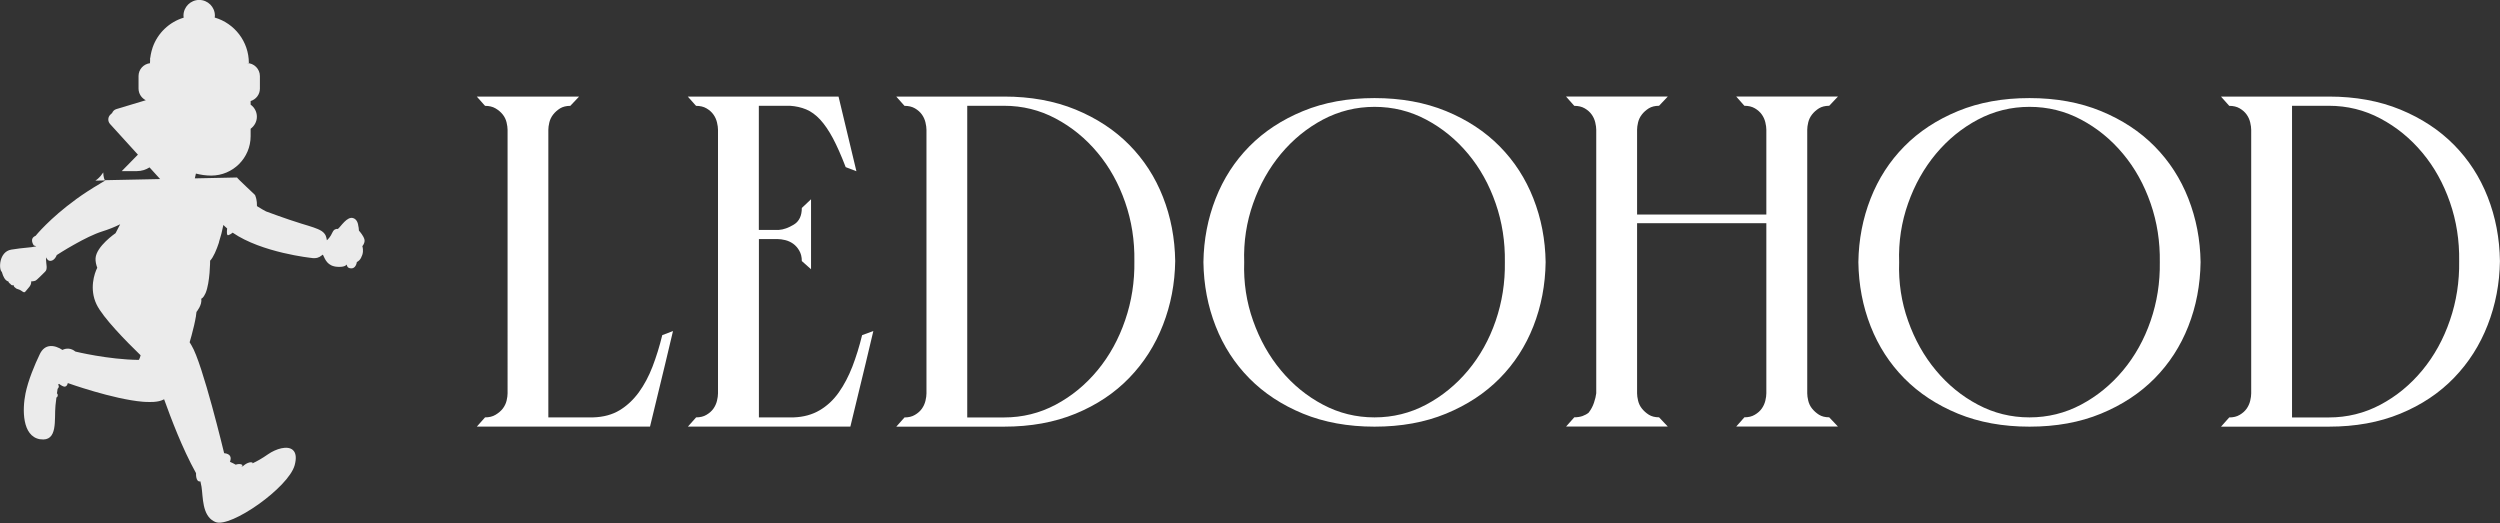 <?xml version="1.0" encoding="UTF-8"?> <svg xmlns="http://www.w3.org/2000/svg" viewBox="0 0 396.1 82.89"><rect x="0" y="0" width="396.1" height="82.89" fill="#333333" stroke="none"/><defs><style> .cls-1 { mix-blend-mode: screen; opacity: .9; } .cls-1, .cls-2 { fill: #fff; } .cls-3 { isolation: isolate; } </style></defs><g class="cls-3"><g id="Layer_2" data-name="Layer 2"><g id="_Слой_1" data-name="Слой 1"><g><g><path class="cls-2" d="M76.85,66.13c.65,0,1.2-.13,1.66-.41.46-.27.84-.59,1.14-.97.29-.38.5-.8.61-1.25.11-.46.16-.85.16-1.17V20.56c0-.32-.05-.71-.16-1.17-.11-.46-.31-.88-.61-1.25-.3-.38-.68-.7-1.14-.97-.46-.27-1.01-.4-1.66-.4l-1.3-1.46h16.19l-1.38,1.46c-.65,0-1.19.14-1.62.4-.43.27-.8.6-1.09.97-.3.38-.5.8-.61,1.25-.11.46-.16.85-.16,1.17v45.57h7.12c1.62-.05,3.01-.43,4.17-1.13,1.16-.7,2.17-1.65,3.04-2.83.86-1.19,1.59-2.55,2.18-4.09.59-1.54,1.11-3.2,1.54-4.98l1.7-.65-1.21,5.1-2.43,10.04h-27.44l1.3-1.46Z"></path><path class="cls-2" d="M110.28,66.13c.65,0,1.2-.13,1.66-.41.46-.27.82-.59,1.09-.97.27-.38.46-.8.57-1.25.11-.46.16-.85.16-1.17V20.56c0-.32-.05-.71-.16-1.17-.11-.46-.3-.88-.57-1.25-.27-.38-.63-.7-1.09-.97-.46-.27-1.01-.4-1.66-.4l-1.3-1.46h23.88l2.83,11.82-1.7-.65c-.7-1.83-1.38-3.36-2.02-4.57-.65-1.21-1.32-2.2-2.02-2.96-.7-.75-1.44-1.29-2.23-1.62-.78-.32-1.63-.51-2.55-.57h-4.94v19.67h3.16c.76-.05,1.55-.34,2.39-.85.84-.51,1.26-1.39,1.26-2.63l1.46-1.38v11.09l-1.46-1.3c0-.65-.14-1.2-.41-1.66-.27-.46-.59-.82-.97-1.09-.38-.27-.8-.46-1.25-.57-.46-.11-.85-.16-1.17-.16h-3v28.25h5.5c1.56-.05,2.94-.43,4.13-1.13,1.19-.7,2.2-1.65,3.03-2.83.84-1.19,1.55-2.55,2.15-4.09.59-1.54,1.11-3.2,1.54-4.98l1.78-.65-1.21,5.1-2.43,10.04h-25.74l1.3-1.46Z"></path><path class="cls-2" d="M159.09,15.3c4.21,0,7.99.69,11.33,2.06,3.35,1.38,6.18,3.24,8.5,5.59,2.32,2.35,4.1,5.1,5.34,8.26,1.24,3.16,1.89,6.54,1.94,10.16-.05,3.56-.7,6.94-1.94,10.12-1.24,3.19-3.02,5.98-5.34,8.38-2.32,2.4-5.15,4.29-8.5,5.67-3.35,1.38-7.12,2.06-11.33,2.06h-17.08l1.3-1.46c.65,0,1.2-.13,1.66-.41.46-.27.82-.59,1.09-.97s.46-.8.57-1.25c.11-.46.16-.85.16-1.17V20.56c0-.32-.05-.71-.16-1.17-.11-.46-.3-.88-.57-1.25-.27-.38-.63-.7-1.09-.97-.46-.27-1.01-.4-1.66-.4l-1.3-1.46h17.08ZM179.73,41.36c.05-3.24-.43-6.34-1.46-9.31-1.03-2.97-2.48-5.59-4.37-7.85-1.89-2.27-4.1-4.07-6.64-5.42-2.54-1.35-5.26-2.02-8.18-2.02h-5.83v49.38h5.83c2.91,0,5.64-.67,8.18-2.02,2.54-1.35,4.75-3.17,6.64-5.46,1.89-2.29,3.35-4.94,4.37-7.93,1.03-3,1.51-6.11,1.46-9.35Z"></path><path class="cls-2" d="M217.78,15.54c4.21,0,7.99.69,11.33,2.06s6.18,3.24,8.5,5.59c2.32,2.35,4.1,5.1,5.34,8.26,1.24,3.16,1.89,6.52,1.94,10.08-.05,3.62-.7,7-1.94,10.16-1.24,3.16-3.02,5.91-5.34,8.26-2.32,2.35-5.15,4.21-8.5,5.59-3.35,1.38-7.12,2.06-11.33,2.06s-7.99-.69-11.33-2.06c-3.35-1.38-6.18-3.24-8.5-5.59s-4.1-5.1-5.34-8.26c-1.24-3.16-1.89-6.54-1.94-10.16.05-3.56.7-6.92,1.94-10.08,1.24-3.16,3.02-5.91,5.34-8.26,2.32-2.35,5.15-4.21,8.5-5.59,3.35-1.38,7.12-2.06,11.33-2.06ZM217.78,66.13c2.91,0,5.64-.67,8.18-2.02,2.54-1.35,4.75-3.16,6.64-5.42,1.89-2.27,3.35-4.88,4.37-7.85,1.02-2.97,1.51-6.07,1.46-9.31.05-3.24-.43-6.34-1.46-9.31-1.03-2.97-2.48-5.59-4.37-7.85-1.89-2.27-4.1-4.07-6.64-5.42-2.54-1.35-5.26-2.02-8.18-2.02s-5.64.68-8.18,2.02c-2.54,1.35-4.75,3.16-6.64,5.42-1.89,2.27-3.36,4.88-4.41,7.85-1.05,2.97-1.53,6.07-1.42,9.31-.11,3.24.36,6.34,1.42,9.31,1.05,2.97,2.52,5.59,4.41,7.85,1.89,2.27,4.1,4.08,6.64,5.42,2.54,1.35,5.26,2.02,8.18,2.02Z"></path><path class="cls-2" d="M248.13,15.3h16.11l-1.38,1.46c-.65,0-1.19.14-1.62.4-.43.27-.8.6-1.09.97-.3.38-.5.8-.61,1.25-.11.46-.16.85-.16,1.17v13.44h20.48v-13.44c0-.32-.05-.71-.16-1.17-.11-.46-.3-.88-.57-1.25-.27-.38-.63-.7-1.09-.97-.46-.27-1.01-.4-1.66-.4l-1.29-1.46h16.11l-1.38,1.46c-.65,0-1.19.14-1.62.4-.43.27-.8.6-1.09.97-.3.38-.5.8-.61,1.25-.11.46-.16.85-.16,1.17v41.77c0,.32.05.72.16,1.17.11.46.31.88.61,1.25s.66.7,1.09.97c.43.27.97.41,1.62.41l1.38,1.46h-16.11l1.29-1.46c.65,0,1.2-.13,1.66-.41.46-.27.82-.59,1.09-.97s.46-.8.57-1.25c.11-.46.16-.85.16-1.17v-26.96h-20.48v26.96c0,.32.05.72.16,1.17.11.46.31.88.61,1.25s.66.7,1.09.97c.43.27.97.41,1.62.41l1.38,1.46h-16.11l1.3-1.46c.49,0,.92-.07,1.3-.2.38-.14.7-.31.97-.53.38-.49.66-1.01.85-1.58s.31-1.06.36-1.5V20.56c0-.32-.05-.71-.16-1.17-.11-.46-.3-.88-.57-1.25-.27-.38-.63-.7-1.09-.97-.46-.27-1.01-.4-1.66-.4l-1.3-1.46Z"></path><path class="cls-2" d="M321.55,15.54c4.21,0,7.99.69,11.33,2.06,3.35,1.38,6.18,3.24,8.5,5.59,2.32,2.35,4.1,5.1,5.34,8.26,1.24,3.16,1.89,6.52,1.94,10.08-.05,3.62-.7,7-1.94,10.16-1.24,3.16-3.02,5.91-5.34,8.26-2.32,2.35-5.15,4.21-8.5,5.59-3.35,1.38-7.12,2.06-11.33,2.06s-7.99-.69-11.33-2.06c-3.35-1.38-6.18-3.24-8.5-5.59-2.32-2.35-4.1-5.1-5.34-8.26-1.24-3.16-1.89-6.54-1.94-10.16.05-3.56.7-6.92,1.94-10.08,1.24-3.16,3.02-5.91,5.34-8.26,2.32-2.35,5.15-4.21,8.5-5.59s7.12-2.06,11.33-2.06ZM321.55,66.13c2.91,0,5.64-.67,8.18-2.02,2.54-1.35,4.75-3.16,6.64-5.42,1.89-2.27,3.35-4.88,4.37-7.85,1.02-2.97,1.51-6.07,1.46-9.31.05-3.24-.43-6.34-1.46-9.31-1.03-2.97-2.48-5.59-4.37-7.85-1.89-2.27-4.1-4.07-6.64-5.42-2.54-1.35-5.26-2.02-8.18-2.02s-5.64.68-8.18,2.02c-2.54,1.35-4.75,3.16-6.64,5.42-1.89,2.27-3.36,4.88-4.41,7.85-1.05,2.97-1.53,6.07-1.42,9.31-.11,3.24.36,6.34,1.42,9.31,1.05,2.97,2.52,5.59,4.41,7.85,1.89,2.27,4.1,4.08,6.64,5.42,2.54,1.35,5.26,2.02,8.18,2.02Z"></path><path class="cls-2" d="M368.98,15.3c4.21,0,7.99.69,11.33,2.06,3.35,1.38,6.18,3.24,8.5,5.59,2.32,2.35,4.1,5.1,5.34,8.26,1.24,3.16,1.89,6.54,1.94,10.16-.05,3.56-.7,6.94-1.94,10.12-1.24,3.19-3.02,5.98-5.34,8.38-2.32,2.4-5.15,4.29-8.5,5.67-3.35,1.38-7.12,2.06-11.33,2.06h-17.08l1.3-1.46c.65,0,1.2-.13,1.66-.41.46-.27.82-.59,1.09-.97s.46-.8.57-1.25c.11-.46.16-.85.16-1.17V20.56c0-.32-.05-.71-.16-1.17-.11-.46-.3-.88-.57-1.25-.27-.38-.63-.7-1.09-.97-.46-.27-1.01-.4-1.66-.4l-1.3-1.46h17.08ZM389.63,41.36c.05-3.24-.43-6.34-1.46-9.31-1.03-2.97-2.48-5.59-4.37-7.85-1.89-2.27-4.1-4.07-6.64-5.42-2.54-1.35-5.26-2.02-8.18-2.02h-5.83v49.38h5.83c2.91,0,5.64-.67,8.18-2.02,2.54-1.35,4.75-3.17,6.64-5.46,1.89-2.29,3.35-4.94,4.37-7.93,1.03-3,1.51-6.11,1.46-9.35Z"></path></g><g><path class="cls-1" d="M16.36,27.32c-.11.17-.25.36-.41.55-.02.03-.05.05-.07.08-.09.1-.18.19-.29.29-.02.02-.04.04-.06.06-.12.1-.25.2-.39.3,0,0-.02.01-.03.02l1.52-.03c-.05-.09-.09-.19-.14-.32-.09-.3-.12-.61-.13-.94Z"></path><path class="cls-1" d="M15.1,28.62s.01,0,.02-.01h0s0,0-.01.01Z"></path><path class="cls-1" d="M57.73,37.89c-.16-.54-.67-1.14-.86-1.35-.02-.38-.07-.63-.07-.63h-.01c-.05-.49-.22-1.15-.82-1.35-.98-.33-1.96,1.34-2.44,1.72,0,0-.23-.07-.48.09-.04.02-.07.04-.07.03h0c-.12.1-.24.25-.34.48-.25.59-.63,1-.85,1.19-.03-.24-.09-.48-.17-.7-.06-.15-.14-.27-.24-.39-.03-.03-.05-.06-.08-.09-.09-.09-.19-.18-.31-.26-.02-.01-.03-.03-.06-.05,0,0,0,0,0,.01-.64-.41-1.67-.7-3.18-1.16-2.27-.69-5.59-1.93-5.59-1.93-.47-.24-.88-.49-1.27-.73-.02-.03-.03-.06-.03-.06,0,0,0,.02.01.05-.06-.04-.11-.07-.16-.11,0-.03,0-.07,0-.1,0,0,0,0,0,0,0,0,0-.01,0-.02,0-.17,0-.34-.02-.5,0,0,0,0,0,0-.02-.15-.04-.3-.07-.44,0-.02,0-.04-.01-.06-.05-.22-.12-.43-.19-.6.25.16-3.11-2.9-2.84-2.81l-6.71.14.17-.76c.78.2,1.58.32,2.42.32,3.45,0,6.25-2.8,6.25-6.25v-1.17c.59-.43.99-1.12.99-1.91s-.39-1.48-.99-1.91v-.57c.85-.26,1.47-1.04,1.47-1.97v-1.98c0-1.14-.93-2.07-2.07-2.07h.32c0-3.42-2.28-6.3-5.41-7.21.01-.1.03-.2.03-.3,0-1.38-1.12-2.49-2.49-2.49s-2.49,1.12-2.49,2.49c0,.11.02.22.03.32-2.29.69-4.12,2.45-4.91,4.7h0s0,.04-.02.07c-.12.35-.21.71-.28,1.07-.01.06-.02.12-.03.18-.02.11-.04.22-.05.34h-.03s0,.48,0,.48c0,.12-.02.23-.02.35h.02v.02c-1.03.12-1.83.98-1.83,2.04v1.98c0,.81.47,1.51,1.15,1.85l-4.68,1.41c-.32.1-.54.33-.66.62l-.25.23c-.44.4-.47,1.07-.07,1.51l4.41,4.85-2.56,2.61h2.4c.74,0,1.42-.22,2-.59l1.68,1.85-8.74.18s.02.04.03.06c-.27.15-.52.31-.78.46,0,0-.02,0-.02,0,0,0,.01,0,.02.01-1.4.82-2.67,1.65-3.79,2.46-.06-.02-.09-.03-.09-.03,0,0,.03.01.08.04-4.27,3.1-6.44,5.81-6.44,5.81-1.08.45-.28,1.53-.28,1.53.15.03.26.09.38.13-.02,0-.03.02-.05.02-.88.21-1.92.18-3.91.51-1.95.33-2.01,3.14-1.49,3.53.04.14.08.24.08.24h0c.11.38.4,1.15.97,1.28.01.04.01.09.04.13.04.08.1.11.14.16.04.04.08.06.12.08.09.16.26.29.53.21,0,.06,0,.12.03.17.04.09.1.14.15.18,0,0,0,0,.01,0,.09.11.24.22.5.29.73.21.89.77,1.22.31.34-.46.93-.88.86-1.55h0s.34,0,.62-.09c.28-.08,1.11-1.01,1.57-1.43.47-.41.17-1.19.16-1.96,0-.16,0-.26.01-.33.03.06.06.11.09.16,0,0,0,.01,0,.02.06.09.12.16.18.22.02.01.03.03.05.04.07.05.14.1.23.11.79.11,1.14-.91,1.14-.91,0,0,1.26-.83,2.88-1.73.01.05.02.09.02.09,0,0,0-.04,0-.1,1.37-.77,2.99-1.59,4.32-2.01,1-.31,1.95-.69,2.83-1.13-.41.82-.73,1.41-.73,1.41,0,0-3.06,2.09-3.17,3.98-.03.5.09,1.02.27,1.5-.47.92-1.28,3.38-.11,5.81,1.01,2.1,4.69,5.84,6.98,8.06,0,.02-.01.05-.02.07-.03.12-.07.23-.1.32-.07.21-.14.34-.2.34-4.82-.05-10.01-1.32-10.01-1.32-.67-.55-1.41-.58-2.06-.26-.56-.38-1.36-.72-2.12-.59-.55.1-1.07.45-1.45,1.23-.83,1.71-1.86,4.19-2.28,6.26-.51,2.52-.55,6.75,2.28,7.25.02,0,.03,0,.05,0,2.87.45,2.2-3.16,2.42-5.34.05-.47.1-.89.15-1.28.24-.04.29-.58.08-.63.04-.28.08-.53.11-.74.2-.15.26-.52.1-.58.02-.11.03-.16.03-.16,0,0,.04-.02.1-.04.37.29.71.44.87.44.43-.01.51-.57.51-.57,0,0,7.15,2.56,11.88,2.96,0,0,0,0,0,0,0,0,0,0,.01,0,.17.01.33.02.49.03.04,0,.07,0,.11,0,.15,0,.29,0,.43.01.04,0,.09,0,.13,0,.13,0,.24,0,.36-.01.05,0,.11,0,.16,0,.1,0,.2-.02.3-.03.06,0,.13-.01.18-.02.08-.01.16-.03.24-.04.07-.01.13-.02.2-.04.07-.02.13-.04.2-.06.06-.02.13-.03.19-.06.06-.02.12-.05.18-.08.05-.02.11-.04.16-.07.01,0,.02-.02.04-.02,1.09,3,2.83,7.69,5.06,11.71,0,0-.09,1.46.69,1.3.02.09.03.18.06.28.39,1.32.06,4.19,1.48,5.6.16.16.35.3.56.42.09.05.19.1.29.14,2.39.98,11.6-5.47,12.55-9.02.28-1.05.2-1.75-.11-2.19-.06-.08-.12-.15-.19-.21-.84-.73-2.63-.22-3.95.7-.87.61-1.72,1.1-2.48,1.44.2-.15-.13-.24-.45-.16-.36.09-.72.31-1.03.6-.1.01-.18,0-.27,0,.01,0,.03,0,.04-.01.39-.12.02-.36-.38-.34-.17,0-.35.05-.53.1-.32-.18-.63-.34-.93-.46.01,0,.02-.01.03-.01,0,0,.01-.03.03-.07,0,0,0-.01,0-.03.02-.05.04-.11.05-.18,0-.01,0-.02,0-.04.04-.17.04-.38-.07-.57,0,0,0,0,0-.01,0,0,0,0,0,0-.13-.21-.39-.4-.94-.45,0,0-3.42-14.26-5.17-17.08-.09-.16-.19-.32-.29-.48,0,0,0-.01,0-.02h0s0-.01,0-.02c.11-.35.44-1.51.72-2.72,0,0,0-.01,0-.02.05-.23.1-.46.15-.69,0-.02,0-.04.01-.06.04-.22.08-.44.12-.64,0-.02,0-.04,0-.06.03-.21.06-.41.08-.59,0,0,.94-1.12.75-2.09.03-.02.08-.04.11-.06.11-.07.2-.18.29-.31.02-.03.04-.06.06-.09.07-.11.14-.24.2-.38,0-.02.02-.03.03-.05,0,0,0,0,0,0,.72-1.72.72-5.14.72-5.14.53-.55,1.01-1.71,1.4-2.88,0-.02,0-.04,0-.06.29-.89.52-1.8.7-2.72.19.19.39.38.6.55-.08.59-.06,1.14.17,1.07.13-.04.25-.1.36-.16,0,0,.02,0,.03-.01.1-.06.2-.14.28-.21,0,0,.02-.02.03-.02,0,0,0,0,0,0,4.64,3.19,12.46,4,12.46,4,.15.03.3.04.44.04.04,0,.08,0,.12,0,.1,0,.2-.02.3-.04.03,0,.07-.01.1-.02.25-.07.47-.19.66-.35,0,0,.01,0,.02-.01,0,0,0,0,0,0,.05-.04.1-.09.15-.13.03.03.08.04.09.08.32.66.67,1.73,2.23,1.84,1.02.07,1.37-.18,1.49-.36,0,.02,0,.03.01.05.02.08.05.13.05.13h0c.05.2.2.41.64.43.7.03.88-.75.92-1,.16-.09.3-.19.4-.3.07-.06.11-.14.16-.2.04-.06.08-.12.1-.17.04-.1.07-.15.07-.15h-.01c.06-.12.12-.24.16-.38.19-.65.03-1.18-.01-1.32.05-.07.1-.13.13-.18.04-.06.07-.11.08-.14.02-.03.03-.05.03-.05h-.01c.1-.2.18-.47.08-.8Z"></path></g></g></g></g></g></svg> 